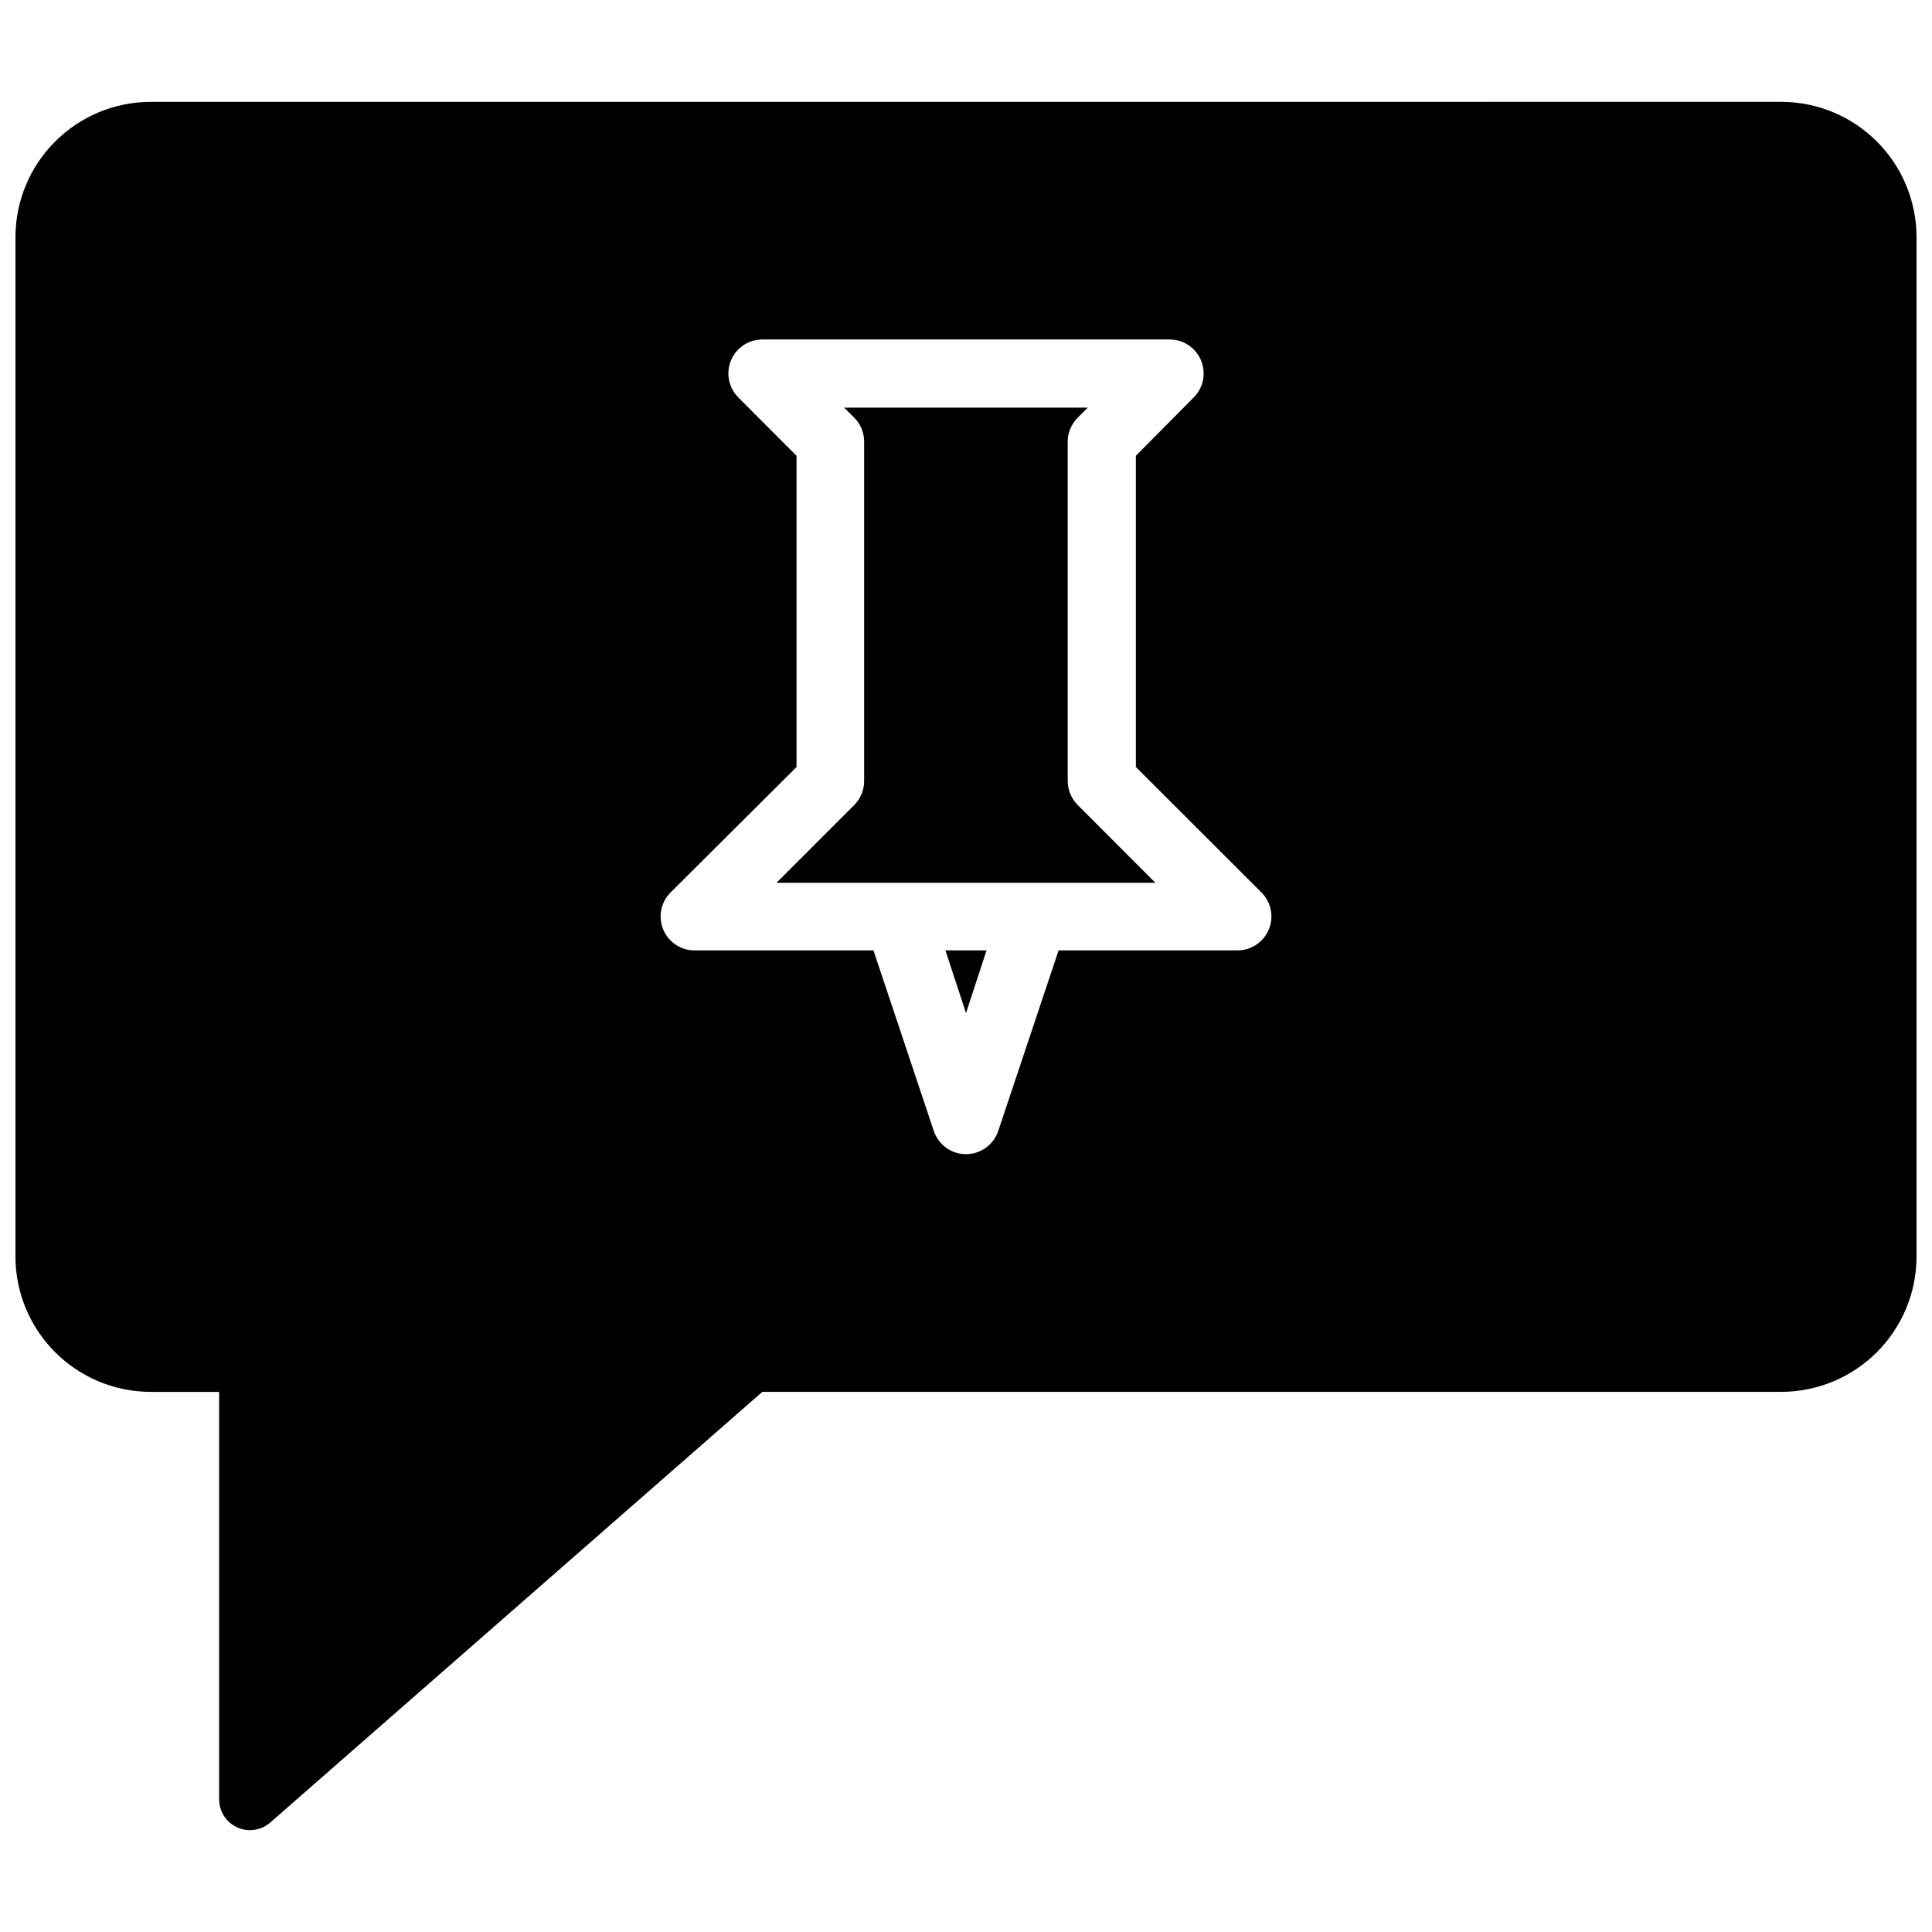 <?xml version="1.0" encoding="UTF-8"?>
<!-- Uploaded to: ICON Repo, www.iconrepo.com, Generator: ICON Repo Mixer Tools -->
<svg width="800px" height="800px" version="1.1" viewBox="144 144 512 512" xmlns="http://www.w3.org/2000/svg">
 <defs>
  <clipPath id="a">
   <path d="m148.09 170h503.81v460h-503.81z"/>
  </clipPath>
 </defs>
 <g clip-path="url(#a)">
  <path d="m184.08 170.99c-19.938 0-35.988 16.051-35.988 35.988v269.9c0 19.938 16.051 35.988 35.988 35.988h17.992v107.96l0.004-0.004c-0.012 3.211 1.863 6.133 4.793 7.461 2.926 1.328 6.359 0.812 8.77-1.312l130.38-114.11h269.9c19.938 0 35.988-16.051 35.988-35.988v-269.9c0-19.938-16.051-35.988-35.988-35.988zm161.97 62.977h108c3.637 0.031 6.894 2.242 8.262 5.609 1.371 3.367 0.578 7.227-2.004 9.785l-15.289 15.426v82.48l33.352 33.316c2.527 2.582 3.262 6.43 1.867 9.762s-4.648 5.508-8.262 5.523h-47.441l-16.023 47.934-0.004 0.004c-1.254 3.625-4.668 6.059-8.504 6.059-3.84 0-7.254-2.434-8.508-6.059l-16.023-47.938h-47.477c-3.609-0.027-6.852-2.211-8.234-5.539-1.387-3.332-0.648-7.168 1.871-9.746l33.457-33.316v-82.48l-15.395-15.426v-0.004c-2.594-2.57-3.379-6.453-1.984-9.832 1.395-3.375 4.695-5.574 8.348-5.559zm21.648 18.062 2.672 2.637c1.664 1.66 2.609 3.906 2.637 6.254v90.074c0 2.383-0.949 4.672-2.637 6.359l-20.594 20.594h100.41l-20.559-20.594c-1.699-1.68-2.66-3.969-2.672-6.359v-90.074c0.039-2.352 0.996-4.598 2.672-6.254l2.637-2.637zm26.852 143.84 5.449 16.59 5.445-16.59z"/>
 </g>
</svg>